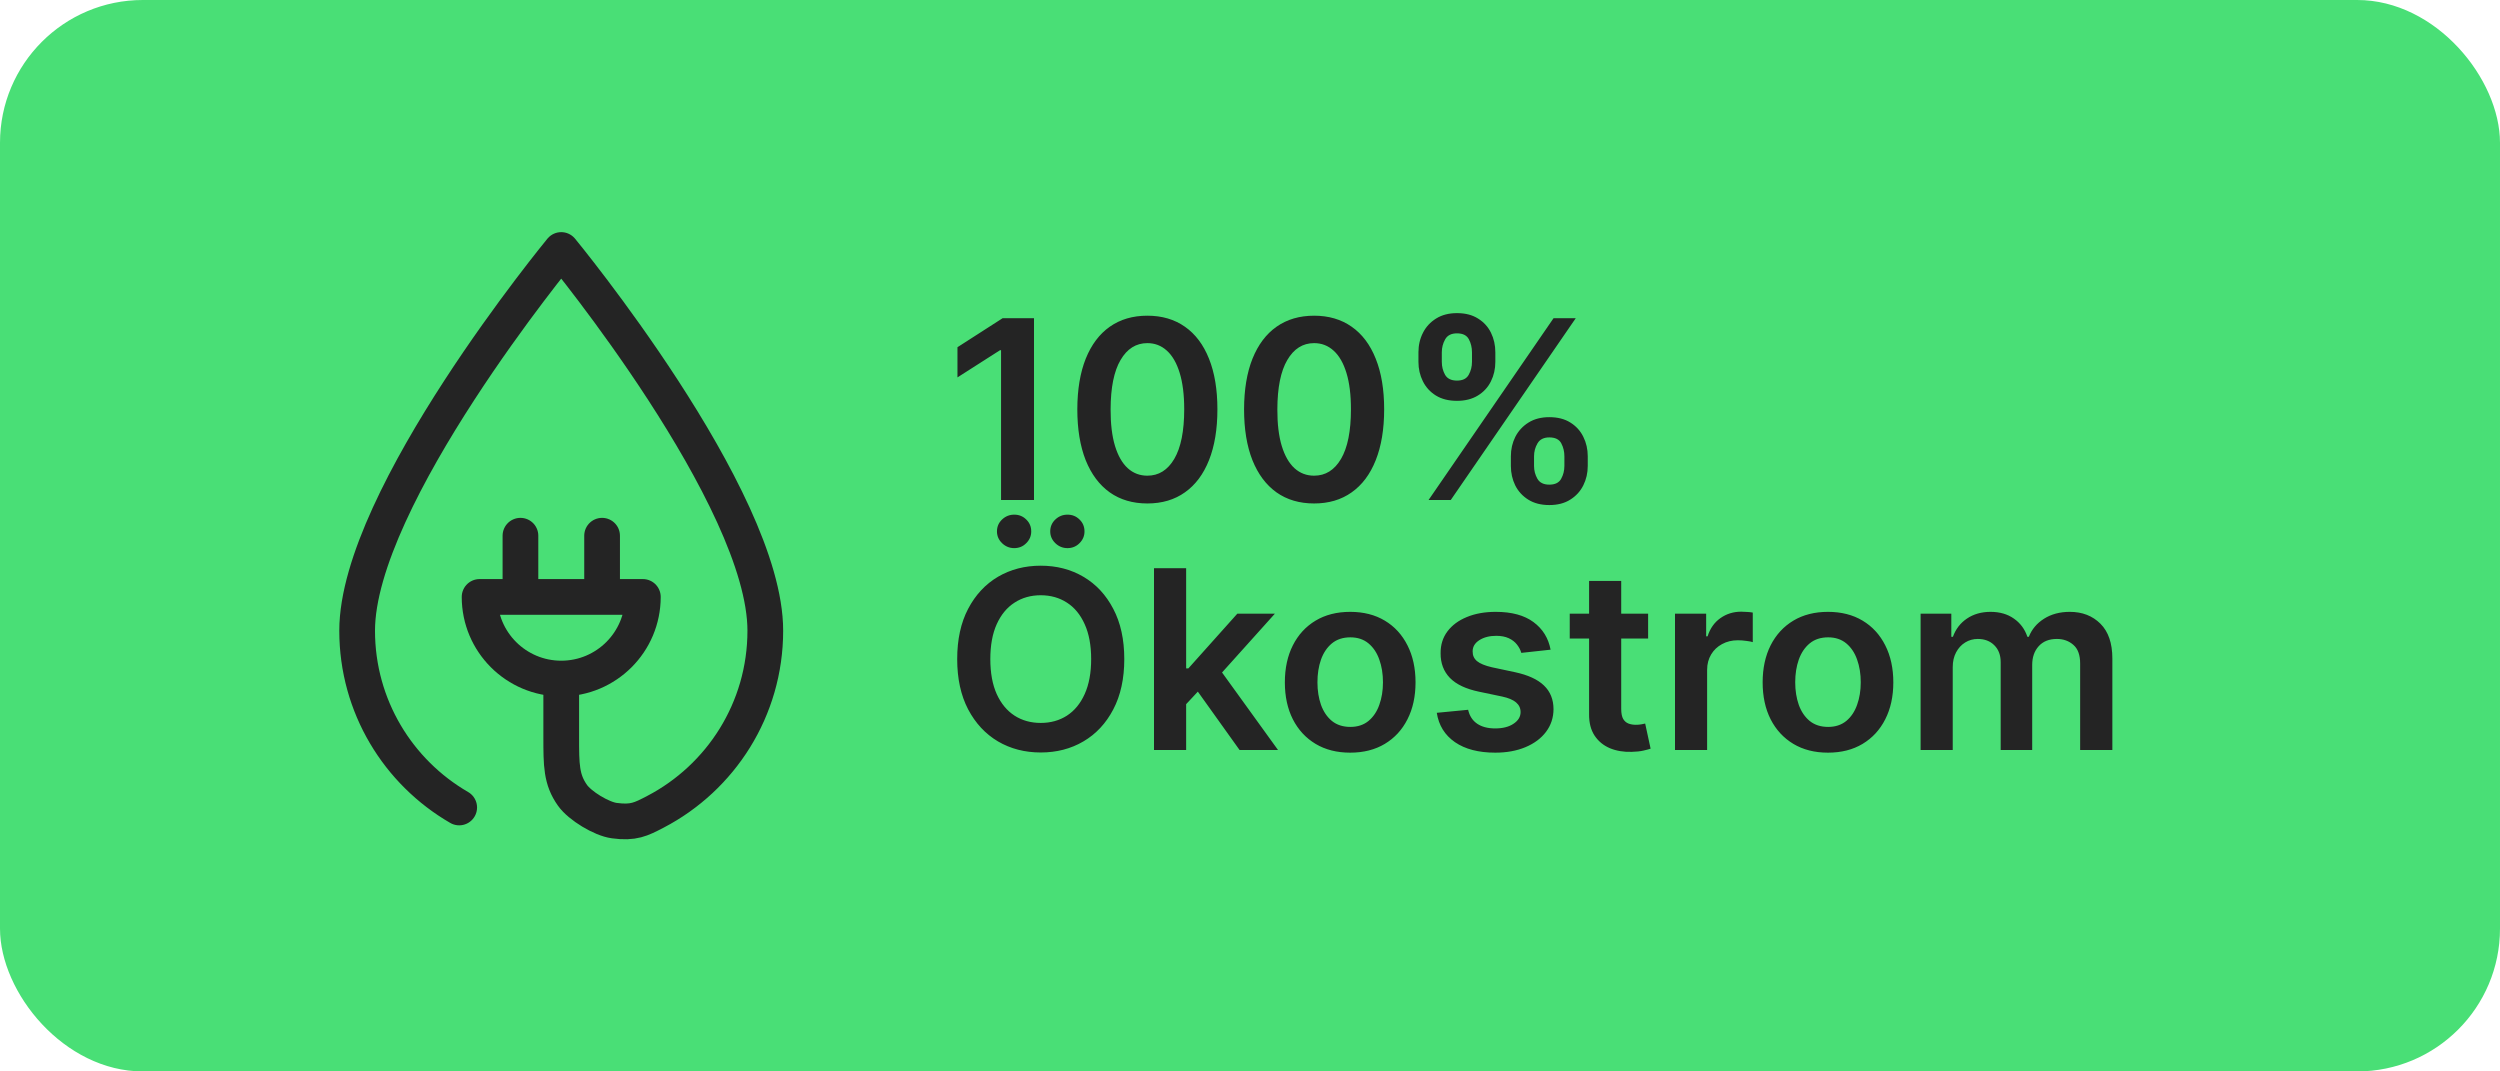 <svg width="140" height="60" viewBox="0 0 140 60" fill="none" xmlns="http://www.w3.org/2000/svg">
<rect width="140" height="60" rx="8" fill="#49DF76"/>
<path d="M31.429 38.748L31.429 41.262C31.429 42.852 31.429 43.646 32.058 44.536C32.476 45.127 33.68 45.857 34.397 45.954C35.477 46.1 35.887 45.886 36.707 45.459C40.362 43.552 42.857 39.727 42.857 35.319C42.857 27.865 31.429 14 31.429 14C31.429 14 20 27.865 20 35.319C20 39.55 22.299 43.243 25.715 45.219" stroke="#242424" stroke-width="2" stroke-linecap="round" stroke-linejoin="round"/>
<path d="M31.429 37.999C33.954 37.999 36 35.953 36 33.428H26.857C26.857 35.953 28.904 37.999 31.429 37.999Z" stroke="#242424" stroke-width="2" stroke-linejoin="round"/>
<path d="M29.145 30V32.857" stroke="#242424" stroke-width="2" stroke-linecap="round" stroke-linejoin="round"/>
<path d="M33.717 30V32.857" stroke="#242424" stroke-width="2" stroke-linecap="round" stroke-linejoin="round"/>
<path d="M57.904 17.818V28H56.059V19.613H55.999L53.618 21.134V19.444L56.149 17.818H57.904ZM64.252 28.194C63.434 28.194 62.731 27.987 62.144 27.572C61.561 27.155 61.112 26.553 60.797 25.768C60.486 24.979 60.33 24.029 60.33 22.919C60.333 21.809 60.49 20.864 60.802 20.085C61.117 19.303 61.566 18.706 62.149 18.296C62.736 17.884 63.437 17.679 64.252 17.679C65.068 17.679 65.769 17.884 66.355 18.296C66.942 18.706 67.391 19.303 67.703 20.085C68.017 20.867 68.175 21.812 68.175 22.919C68.175 24.033 68.017 24.984 67.703 25.773C67.391 26.558 66.942 27.158 66.355 27.572C65.772 27.987 65.071 28.194 64.252 28.194ZM64.252 26.638C64.889 26.638 65.391 26.325 65.759 25.698C66.13 25.068 66.316 24.142 66.316 22.919C66.316 22.11 66.231 21.431 66.062 20.881C65.893 20.331 65.654 19.916 65.346 19.638C65.038 19.356 64.673 19.215 64.252 19.215C63.619 19.215 63.119 19.53 62.751 20.16C62.383 20.786 62.197 21.706 62.194 22.919C62.191 23.731 62.272 24.414 62.438 24.967C62.607 25.521 62.845 25.938 63.154 26.22C63.462 26.499 63.828 26.638 64.252 26.638ZM73.59 28.194C72.772 28.194 72.069 27.987 71.482 27.572C70.899 27.155 70.45 26.553 70.135 25.768C69.823 24.979 69.668 24.029 69.668 22.919C69.671 21.809 69.828 20.864 70.14 20.085C70.455 19.303 70.904 18.706 71.487 18.296C72.074 17.884 72.775 17.679 73.59 17.679C74.406 17.679 75.106 17.884 75.693 18.296C76.28 18.706 76.729 19.303 77.04 20.085C77.355 20.867 77.513 21.812 77.513 22.919C77.513 24.033 77.355 24.984 77.04 25.773C76.729 26.558 76.28 27.158 75.693 27.572C75.11 27.987 74.409 28.194 73.59 28.194ZM73.59 26.638C74.227 26.638 74.729 26.325 75.097 25.698C75.468 25.068 75.653 24.142 75.653 22.919C75.653 22.11 75.569 21.431 75.4 20.881C75.231 20.331 74.992 19.916 74.684 19.638C74.376 19.356 74.011 19.215 73.59 19.215C72.957 19.215 72.457 19.53 72.089 20.16C71.721 20.786 71.535 21.706 71.532 22.919C71.529 23.731 71.61 24.414 71.776 24.967C71.945 25.521 72.183 25.938 72.492 26.22C72.8 26.499 73.166 26.638 73.59 26.638ZM84.609 26.091V25.554C84.609 25.16 84.691 24.797 84.857 24.465C85.026 24.134 85.271 23.867 85.593 23.665C85.914 23.463 86.304 23.361 86.761 23.361C87.232 23.361 87.626 23.463 87.944 23.665C88.263 23.864 88.503 24.129 88.665 24.46C88.831 24.792 88.914 25.156 88.914 25.554V26.091C88.914 26.485 88.831 26.848 88.665 27.18C88.5 27.511 88.256 27.778 87.934 27.98C87.616 28.182 87.225 28.283 86.761 28.283C86.297 28.283 85.904 28.182 85.583 27.98C85.261 27.778 85.018 27.511 84.852 27.18C84.69 26.848 84.609 26.485 84.609 26.091ZM85.906 25.554V26.091C85.906 26.353 85.969 26.593 86.095 26.812C86.221 27.03 86.443 27.14 86.761 27.14C87.083 27.14 87.303 27.032 87.422 26.817C87.545 26.598 87.606 26.356 87.606 26.091V25.554C87.606 25.289 87.548 25.047 87.432 24.828C87.316 24.606 87.093 24.495 86.761 24.495C86.45 24.495 86.229 24.606 86.1 24.828C85.971 25.047 85.906 25.289 85.906 25.554ZM79.433 20.264V19.727C79.433 19.329 79.518 18.965 79.687 18.634C79.856 18.302 80.101 18.037 80.422 17.838C80.744 17.636 81.133 17.535 81.591 17.535C82.058 17.535 82.451 17.636 82.769 17.838C83.091 18.037 83.332 18.302 83.495 18.634C83.657 18.965 83.739 19.329 83.739 19.727V20.264C83.739 20.662 83.656 21.026 83.49 21.358C83.328 21.686 83.085 21.95 82.764 22.148C82.442 22.347 82.051 22.447 81.591 22.447C81.123 22.447 80.729 22.347 80.407 22.148C80.089 21.95 79.847 21.684 79.682 21.353C79.516 21.021 79.433 20.659 79.433 20.264ZM80.741 19.727V20.264C80.741 20.529 80.802 20.771 80.924 20.99C81.05 21.206 81.272 21.313 81.591 21.313C81.909 21.313 82.128 21.206 82.247 20.99C82.37 20.771 82.431 20.529 82.431 20.264V19.727C82.431 19.462 82.373 19.22 82.257 19.001C82.141 18.779 81.919 18.668 81.591 18.668C81.276 18.668 81.055 18.779 80.93 19.001C80.804 19.224 80.741 19.465 80.741 19.727ZM80 28L87 17.818H88.243L81.243 28H80ZM62.96 36.909C62.96 38.006 62.754 38.946 62.343 39.728C61.935 40.507 61.379 41.103 60.673 41.518C59.97 41.932 59.173 42.139 58.281 42.139C57.39 42.139 56.591 41.932 55.885 41.518C55.182 41.1 54.626 40.502 54.215 39.723C53.807 38.941 53.603 38.003 53.603 36.909C53.603 35.812 53.807 34.874 54.215 34.095C54.626 33.313 55.182 32.715 55.885 32.3C56.591 31.886 57.39 31.679 58.281 31.679C59.173 31.679 59.97 31.886 60.673 32.3C61.379 32.715 61.935 33.313 62.343 34.095C62.754 34.874 62.96 35.812 62.96 36.909ZM61.105 36.909C61.105 36.137 60.984 35.486 60.742 34.955C60.504 34.422 60.172 34.019 59.748 33.747C59.324 33.472 58.835 33.334 58.281 33.334C57.728 33.334 57.239 33.472 56.815 33.747C56.391 34.019 56.057 34.422 55.816 34.955C55.577 35.486 55.458 36.137 55.458 36.909C55.458 37.681 55.577 38.334 55.816 38.868C56.057 39.398 56.391 39.801 56.815 40.076C57.239 40.348 57.728 40.484 58.281 40.484C58.835 40.484 59.324 40.348 59.748 40.076C60.172 39.801 60.504 39.398 60.742 38.868C60.984 38.334 61.105 37.681 61.105 36.909ZM56.795 30.695C56.533 30.695 56.306 30.602 56.114 30.416C55.925 30.231 55.83 30.012 55.83 29.76C55.83 29.495 55.925 29.273 56.114 29.094C56.306 28.912 56.533 28.82 56.795 28.82C57.063 28.82 57.289 28.912 57.471 29.094C57.657 29.273 57.749 29.495 57.749 29.76C57.749 30.012 57.657 30.231 57.471 30.416C57.289 30.602 57.063 30.695 56.795 30.695ZM59.778 30.695C59.516 30.695 59.289 30.602 59.097 30.416C58.908 30.231 58.813 30.012 58.813 29.76C58.813 29.495 58.908 29.273 59.097 29.094C59.289 28.912 59.516 28.82 59.778 28.82C60.046 28.82 60.272 28.912 60.454 29.094C60.64 29.273 60.732 29.495 60.732 29.76C60.732 30.012 60.64 30.231 60.454 30.416C60.272 30.602 60.046 30.695 59.778 30.695ZM66.265 39.604L66.26 37.431H66.548L69.292 34.364H71.395L68.019 38.122H67.647L66.265 39.604ZM64.624 42V31.818H66.424V42H64.624ZM69.416 42L66.931 38.525L68.144 37.257L71.569 42H69.416ZM75.611 42.149C74.865 42.149 74.219 41.985 73.672 41.657C73.125 41.329 72.701 40.87 72.4 40.28C72.101 39.69 71.952 39.001 71.952 38.212C71.952 37.423 72.101 36.732 72.4 36.139C72.701 35.545 73.125 35.084 73.672 34.756C74.219 34.428 74.865 34.264 75.611 34.264C76.357 34.264 77.003 34.428 77.55 34.756C78.097 35.084 78.519 35.545 78.818 36.139C79.119 36.732 79.27 37.423 79.27 38.212C79.27 39.001 79.119 39.69 78.818 40.28C78.519 40.87 78.097 41.329 77.55 41.657C77.003 41.985 76.357 42.149 75.611 42.149ZM75.621 40.707C76.025 40.707 76.364 40.596 76.635 40.374C76.907 40.149 77.109 39.847 77.242 39.469C77.378 39.092 77.446 38.671 77.446 38.207C77.446 37.739 77.378 37.317 77.242 36.939C77.109 36.558 76.907 36.255 76.635 36.029C76.364 35.804 76.025 35.691 75.621 35.691C75.207 35.691 74.862 35.804 74.587 36.029C74.315 36.255 74.111 36.558 73.975 36.939C73.843 37.317 73.777 37.739 73.777 38.207C73.777 38.671 73.843 39.092 73.975 39.469C74.111 39.847 74.315 40.149 74.587 40.374C74.862 40.596 75.207 40.707 75.621 40.707ZM86.833 36.382L85.193 36.561C85.146 36.395 85.065 36.24 84.949 36.094C84.836 35.948 84.684 35.83 84.492 35.741C84.299 35.651 84.064 35.606 83.786 35.606C83.411 35.606 83.096 35.688 82.841 35.85C82.589 36.013 82.465 36.223 82.468 36.481C82.465 36.704 82.546 36.884 82.712 37.023C82.881 37.163 83.159 37.277 83.547 37.367L84.85 37.645C85.572 37.801 86.109 38.048 86.46 38.386C86.815 38.724 86.994 39.166 86.997 39.713C86.994 40.194 86.853 40.618 86.575 40.986C86.3 41.35 85.917 41.635 85.426 41.841C84.936 42.046 84.372 42.149 83.736 42.149C82.801 42.149 82.049 41.954 81.479 41.562C80.909 41.168 80.569 40.62 80.46 39.917L82.215 39.748C82.294 40.093 82.463 40.353 82.722 40.528C82.98 40.704 83.317 40.792 83.731 40.792C84.159 40.792 84.502 40.704 84.76 40.528C85.022 40.353 85.153 40.136 85.153 39.877C85.153 39.658 85.068 39.478 84.899 39.335C84.734 39.193 84.475 39.083 84.124 39.007L82.821 38.734C82.089 38.581 81.547 38.324 81.195 37.963C80.844 37.599 80.67 37.138 80.674 36.581C80.67 36.11 80.798 35.703 81.056 35.358C81.318 35.01 81.681 34.742 82.145 34.553C82.612 34.36 83.151 34.264 83.761 34.264C84.656 34.264 85.36 34.455 85.874 34.836C86.391 35.217 86.711 35.733 86.833 36.382ZM92.295 34.364V35.756H87.905V34.364H92.295ZM88.989 32.534H90.788V39.703C90.788 39.945 90.825 40.131 90.897 40.26C90.974 40.386 91.073 40.472 91.196 40.519C91.319 40.565 91.454 40.588 91.603 40.588C91.716 40.588 91.819 40.58 91.912 40.563C92.008 40.547 92.081 40.532 92.13 40.519L92.434 41.925C92.338 41.959 92.2 41.995 92.021 42.035C91.846 42.075 91.63 42.098 91.375 42.104C90.924 42.118 90.518 42.05 90.157 41.901C89.796 41.748 89.509 41.513 89.297 41.195C89.088 40.876 88.985 40.479 88.989 40.001V32.534ZM93.8 42V34.364H95.545V35.636H95.624C95.763 35.196 96.002 34.856 96.34 34.617C96.682 34.375 97.071 34.254 97.508 34.254C97.608 34.254 97.719 34.259 97.842 34.269C97.968 34.276 98.072 34.287 98.155 34.304V35.959C98.079 35.933 97.958 35.91 97.792 35.89C97.629 35.867 97.472 35.855 97.32 35.855C96.992 35.855 96.697 35.926 96.435 36.069C96.176 36.208 95.972 36.402 95.823 36.651C95.674 36.899 95.599 37.186 95.599 37.511V42H93.8ZM102.367 42.149C101.621 42.149 100.975 41.985 100.428 41.657C99.881 41.329 99.457 40.87 99.155 40.28C98.857 39.69 98.708 39.001 98.708 38.212C98.708 37.423 98.857 36.732 99.155 36.139C99.457 35.545 99.881 35.084 100.428 34.756C100.975 34.428 101.621 34.264 102.367 34.264C103.113 34.264 103.759 34.428 104.306 34.756C104.853 35.084 105.275 35.545 105.574 36.139C105.875 36.732 106.026 37.423 106.026 38.212C106.026 39.001 105.875 39.69 105.574 40.28C105.275 40.87 104.853 41.329 104.306 41.657C103.759 41.985 103.113 42.149 102.367 42.149ZM102.377 40.707C102.781 40.707 103.119 40.596 103.391 40.374C103.663 40.149 103.865 39.847 103.998 39.469C104.134 39.092 104.202 38.671 104.202 38.207C104.202 37.739 104.134 37.317 103.998 36.939C103.865 36.558 103.663 36.255 103.391 36.029C103.119 35.804 102.781 35.691 102.377 35.691C101.963 35.691 101.618 35.804 101.343 36.029C101.071 36.255 100.867 36.558 100.731 36.939C100.599 37.317 100.532 37.739 100.532 38.207C100.532 38.671 100.599 39.092 100.731 39.469C100.867 39.847 101.071 40.149 101.343 40.374C101.618 40.596 101.963 40.707 102.377 40.707ZM107.554 42V34.364H109.274V35.661H109.363C109.522 35.224 109.786 34.882 110.154 34.637C110.522 34.389 110.961 34.264 111.471 34.264C111.988 34.264 112.424 34.39 112.779 34.642C113.137 34.891 113.389 35.23 113.534 35.661H113.614C113.783 35.237 114.068 34.899 114.469 34.647C114.873 34.392 115.352 34.264 115.906 34.264C116.609 34.264 117.182 34.486 117.626 34.93C118.07 35.374 118.292 36.023 118.292 36.874V42H116.488V37.153C116.488 36.679 116.362 36.332 116.11 36.114C115.858 35.892 115.55 35.781 115.185 35.781C114.751 35.781 114.411 35.916 114.166 36.188C113.924 36.457 113.803 36.806 113.803 37.237V42H112.038V37.078C112.038 36.684 111.919 36.369 111.68 36.133C111.445 35.898 111.136 35.781 110.755 35.781C110.497 35.781 110.261 35.847 110.049 35.979C109.837 36.109 109.668 36.293 109.542 36.531C109.416 36.767 109.353 37.042 109.353 37.356V42H107.554Z" fill="#242424"/>
</svg>
